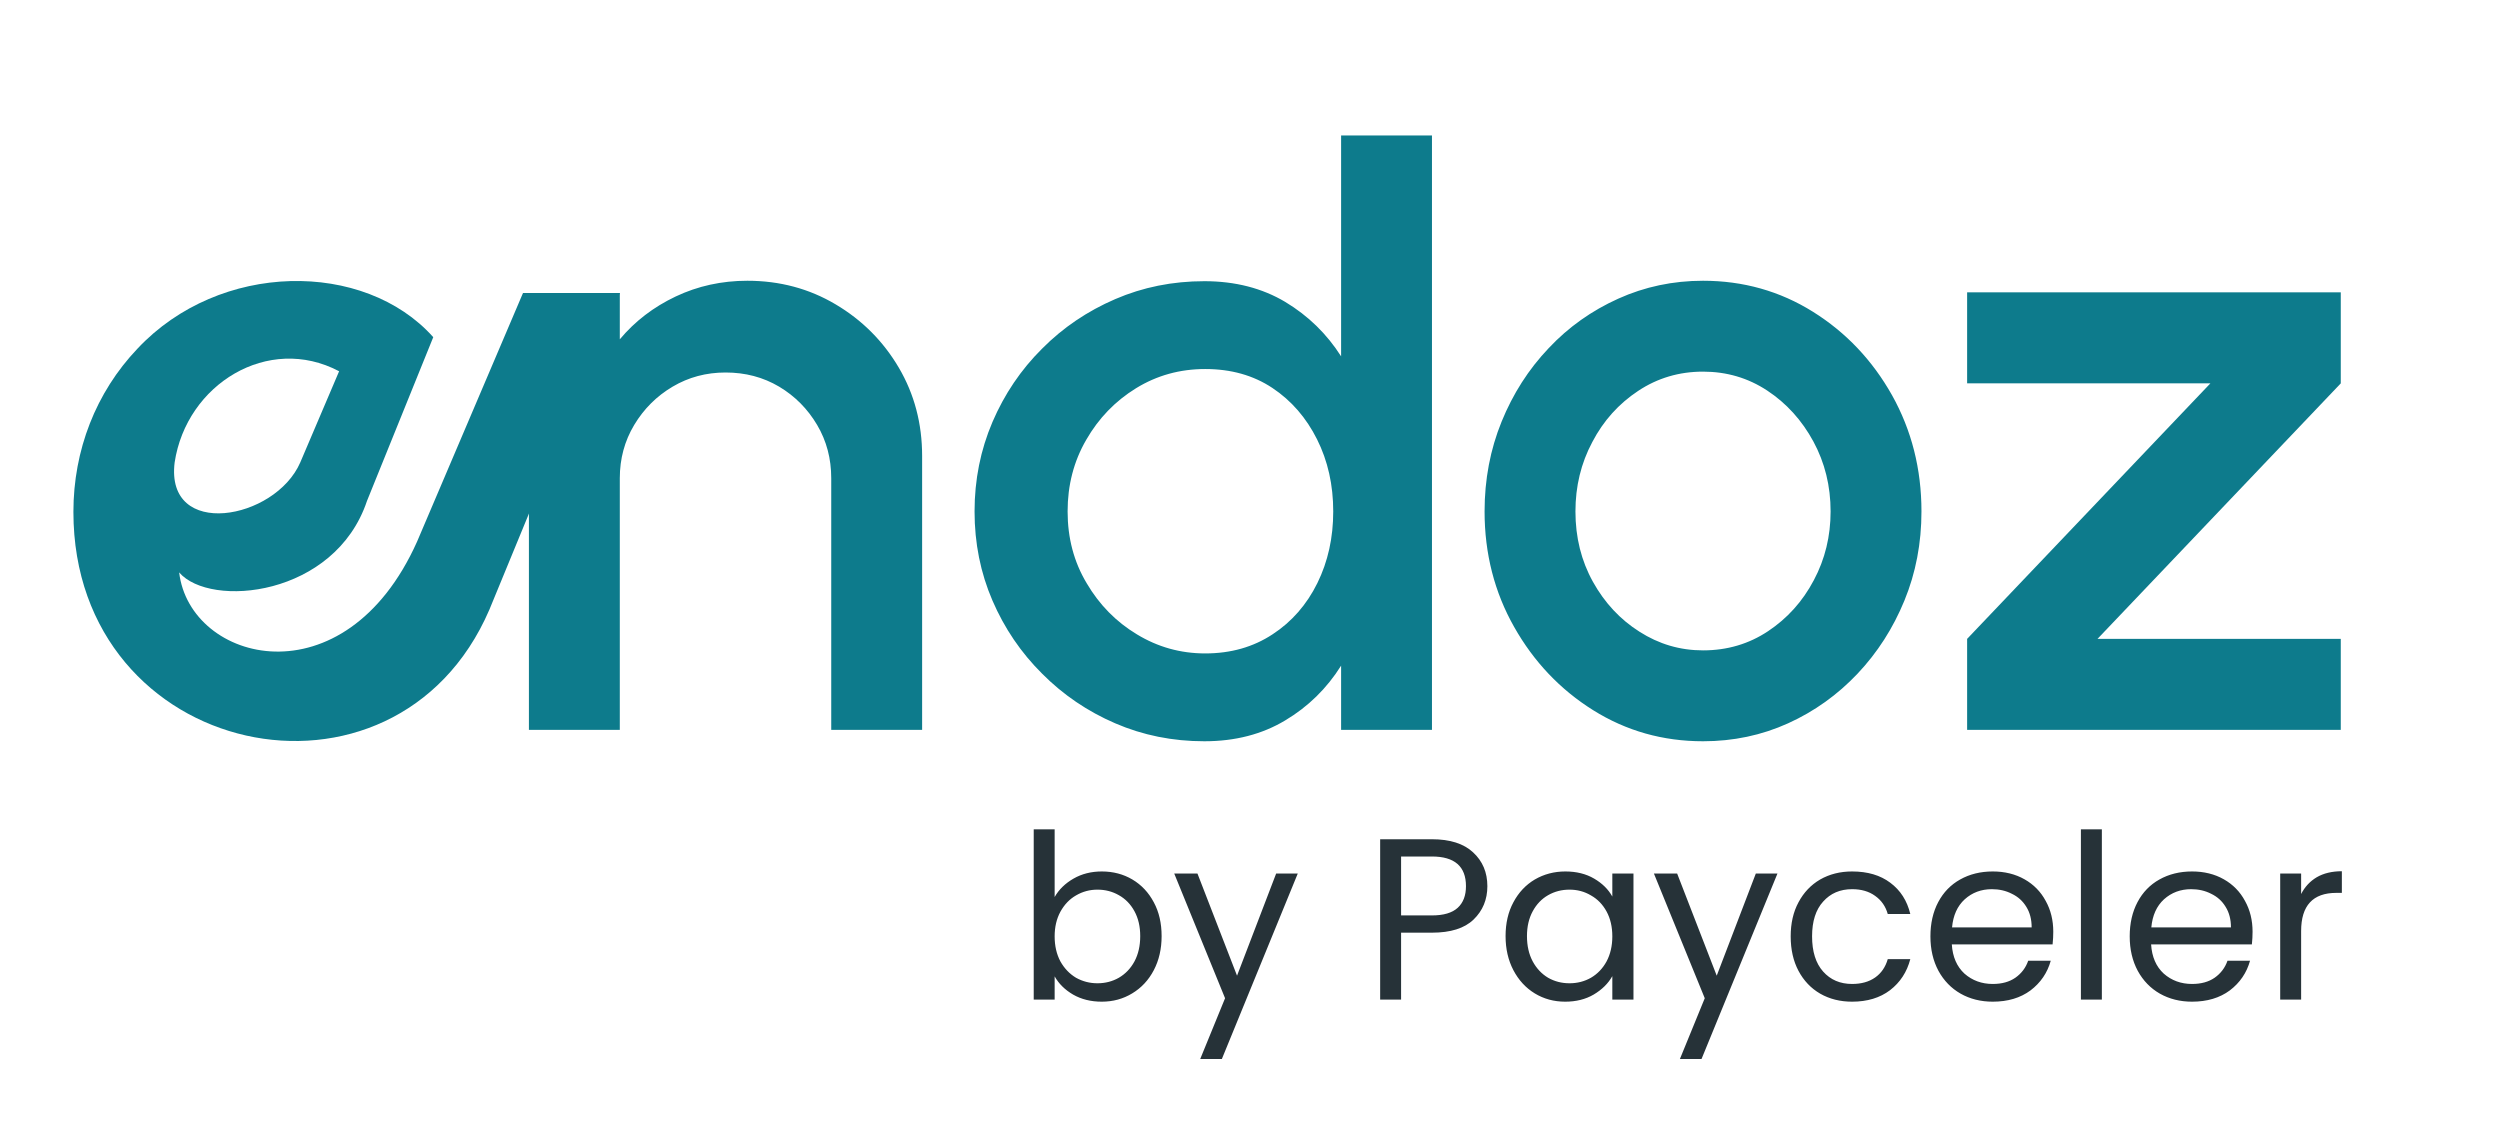 <svg width="113" height="51" viewBox="0 0 113 51" fill="none" xmlns="http://www.w3.org/2000/svg">
<g clipPath="url(#clip0_3321_4314)">
<path d="M6.215 15.758C9.931 11.797 16.469 11.751 19.583 15.24L16.589 22.639C15.14 26.976 9.493 27.502 8.098 25.873C8.58 29.966 15.58 31.784 18.851 24.483L23.64 13.243H28.015L22.118 27.561C17.864 37.421 3.318 34.336 3.318 23.137C3.318 20.351 4.331 17.738 6.215 15.758ZM15.328 16.781C12.126 15.088 8.428 17.365 7.894 20.902C7.462 24.394 12.435 23.518 13.572 20.902L15.328 16.781Z" fill="#0D7B8C"/>
<path d="M41.68 20.609V32.991H37.572V21.616C37.572 20.734 37.362 19.931 36.934 19.207C36.506 18.483 35.933 17.904 35.216 17.476C34.492 17.048 33.689 16.837 32.794 16.837C31.924 16.837 31.128 17.048 30.404 17.476C29.68 17.904 29.101 18.483 28.666 19.207C28.232 19.931 28.015 20.734 28.015 21.616V32.991H23.907V13.243H28.015V15.337C28.699 14.52 29.542 13.875 30.542 13.401C31.543 12.927 32.622 12.69 33.781 12.69C35.242 12.69 36.572 13.046 37.77 13.757C38.968 14.467 39.922 15.422 40.627 16.62C41.331 17.818 41.68 19.148 41.68 20.609ZM64.725 6.123V32.991H60.618V30.088C59.973 31.115 59.13 31.944 58.09 32.563C57.05 33.188 55.832 33.505 54.437 33.505C53.002 33.505 51.659 33.234 50.408 32.694C49.157 32.155 48.052 31.404 47.104 30.45C46.143 29.495 45.399 28.396 44.859 27.145C44.32 25.895 44.05 24.552 44.05 23.117C44.05 21.682 44.32 20.339 44.859 19.075C45.399 17.818 46.143 16.712 47.104 15.758C48.052 14.803 49.157 14.059 50.408 13.52C51.659 12.98 53.002 12.71 54.437 12.71C55.832 12.71 57.05 13.026 58.09 13.645C59.13 14.27 59.973 15.093 60.618 16.107V6.123H64.725ZM54.476 29.535C55.635 29.535 56.649 29.245 57.517 28.673C58.386 28.107 59.065 27.33 59.545 26.356C60.025 25.381 60.262 24.302 60.262 23.117C60.262 21.919 60.019 20.833 59.531 19.858C59.044 18.885 58.373 18.108 57.511 17.535C56.649 16.962 55.635 16.68 54.476 16.68C53.331 16.68 52.291 16.969 51.349 17.548C50.408 18.128 49.658 18.904 49.098 19.879C48.532 20.853 48.256 21.932 48.256 23.117C48.256 24.315 48.539 25.395 49.118 26.362C49.691 27.337 50.448 28.107 51.389 28.673C52.33 29.245 53.357 29.535 54.476 29.535ZM76.977 33.505C75.16 33.505 73.507 33.037 72.013 32.102C70.519 31.167 69.328 29.91 68.439 28.337C67.551 26.77 67.103 25.026 67.103 23.117C67.103 21.669 67.359 20.32 67.873 19.056C68.386 17.798 69.091 16.693 69.999 15.738C70.894 14.784 71.947 14.04 73.145 13.5C74.343 12.96 75.621 12.69 76.977 12.69C78.793 12.69 80.452 13.158 81.946 14.092C83.441 15.027 84.632 16.285 85.52 17.864C86.403 19.444 86.85 21.195 86.85 23.117C86.85 24.552 86.593 25.895 86.08 27.145C85.567 28.396 84.862 29.495 83.961 30.45C83.058 31.404 82.012 32.155 80.821 32.694C79.629 33.234 78.346 33.505 76.977 33.505ZM76.977 29.397C78.069 29.397 79.05 29.107 79.919 28.528C80.788 27.949 81.479 27.185 81.986 26.224C82.493 25.27 82.743 24.236 82.743 23.117C82.743 21.972 82.486 20.919 81.966 19.957C81.446 18.997 80.748 18.227 79.879 17.654C79.01 17.081 78.043 16.798 76.977 16.798C75.897 16.798 74.923 17.087 74.047 17.667C73.172 18.246 72.474 19.016 71.974 19.977C71.46 20.938 71.21 21.985 71.21 23.117C71.21 24.289 71.474 25.349 72 26.296C72.527 27.244 73.231 28.002 74.106 28.554C74.982 29.114 75.936 29.397 76.977 29.397Z" fill="#0D7B8C"/>
<path d="M105.803 17.328L94.807 28.877H105.803V32.99H88.914V28.877L99.909 17.328H88.914V13.214H105.803V17.328Z" fill="#0D7B8C"/>
<path d="M47.67 40.545C47.864 40.205 48.148 39.928 48.523 39.713C48.897 39.498 49.323 39.39 49.802 39.39C50.315 39.39 50.776 39.512 51.185 39.754C51.594 39.997 51.916 40.34 52.152 40.784C52.388 41.221 52.505 41.73 52.505 42.312C52.505 42.888 52.388 43.401 52.152 43.852C51.916 44.302 51.59 44.652 51.174 44.902C50.765 45.151 50.308 45.276 49.802 45.276C49.309 45.276 48.876 45.169 48.502 44.954C48.134 44.739 47.857 44.465 47.67 44.132V45.183H46.724V37.487H47.67V40.545ZM51.538 42.312C51.538 41.883 51.452 41.508 51.278 41.189C51.105 40.87 50.869 40.628 50.571 40.462C50.28 40.295 49.958 40.212 49.604 40.212C49.258 40.212 48.935 40.298 48.637 40.472C48.346 40.638 48.11 40.884 47.93 41.21C47.757 41.529 47.67 41.9 47.67 42.323C47.67 42.753 47.757 43.13 47.93 43.456C48.11 43.775 48.346 44.021 48.637 44.195C48.935 44.361 49.258 44.444 49.604 44.444C49.958 44.444 50.28 44.361 50.571 44.195C50.869 44.021 51.105 43.775 51.278 43.456C51.452 43.13 51.538 42.749 51.538 42.312ZM58.659 39.484L55.228 47.866H54.25L55.373 45.12L53.075 39.484H54.125L55.914 44.101L57.682 39.484H58.659ZM67.229 40.056C67.229 40.659 67.021 41.162 66.605 41.564C66.196 41.959 65.569 42.157 64.723 42.157H63.329V45.183H62.383V37.934H64.723C65.541 37.934 66.161 38.132 66.584 38.527C67.014 38.922 67.229 39.432 67.229 40.056ZM64.723 41.377C65.25 41.377 65.638 41.262 65.888 41.033C66.137 40.805 66.262 40.479 66.262 40.056C66.262 39.162 65.749 38.714 64.723 38.714H63.329V41.377H64.723ZM68.052 42.312C68.052 41.73 68.169 41.221 68.405 40.784C68.641 40.34 68.963 39.997 69.372 39.754C69.788 39.512 70.249 39.39 70.755 39.39C71.254 39.39 71.688 39.498 72.055 39.713C72.423 39.928 72.696 40.198 72.877 40.524V39.484H73.833V45.183H72.877V44.122C72.689 44.455 72.409 44.732 72.034 44.954C71.667 45.169 71.237 45.276 70.745 45.276C70.239 45.276 69.781 45.151 69.372 44.902C68.963 44.652 68.641 44.302 68.405 43.852C68.169 43.401 68.052 42.888 68.052 42.312ZM72.877 42.323C72.877 41.893 72.79 41.519 72.617 41.2C72.443 40.881 72.208 40.638 71.91 40.472C71.618 40.298 71.296 40.212 70.942 40.212C70.589 40.212 70.266 40.295 69.975 40.462C69.684 40.628 69.452 40.87 69.279 41.189C69.105 41.508 69.019 41.883 69.019 42.312C69.019 42.749 69.105 43.13 69.279 43.456C69.452 43.775 69.684 44.021 69.975 44.195C70.266 44.361 70.589 44.444 70.942 44.444C71.296 44.444 71.618 44.361 71.91 44.195C72.208 44.021 72.443 43.775 72.617 43.456C72.79 43.13 72.877 42.753 72.877 42.323ZM80.341 39.484L76.909 47.866H75.932L77.055 45.12L74.757 39.484H75.807L77.596 44.101L79.363 39.484H80.341ZM80.939 42.323C80.939 41.734 81.056 41.221 81.292 40.784C81.528 40.34 81.854 39.997 82.27 39.754C82.693 39.512 83.174 39.39 83.715 39.39C84.415 39.39 84.991 39.56 85.441 39.9C85.899 40.24 86.201 40.711 86.346 41.314H85.327C85.23 40.968 85.039 40.694 84.755 40.493C84.478 40.292 84.131 40.191 83.715 40.191C83.174 40.191 82.738 40.378 82.405 40.753C82.072 41.12 81.906 41.644 81.906 42.323C81.906 43.009 82.072 43.54 82.405 43.914C82.738 44.288 83.174 44.475 83.715 44.475C84.131 44.475 84.478 44.378 84.755 44.184C85.032 43.99 85.223 43.713 85.327 43.352H86.346C86.194 43.935 85.888 44.403 85.431 44.756C84.973 45.103 84.401 45.276 83.715 45.276C83.174 45.276 82.693 45.155 82.27 44.912C81.854 44.67 81.528 44.326 81.292 43.883C81.056 43.439 80.939 42.919 80.939 42.323ZM92.808 42.115C92.808 42.295 92.798 42.486 92.777 42.687H88.222C88.257 43.248 88.448 43.689 88.794 44.008C89.148 44.319 89.574 44.475 90.073 44.475C90.482 44.475 90.822 44.382 91.092 44.195C91.37 44.001 91.564 43.744 91.675 43.425H92.694C92.541 43.973 92.236 44.42 91.779 44.767C91.321 45.106 90.753 45.276 90.073 45.276C89.533 45.276 89.047 45.155 88.618 44.912C88.195 44.67 87.862 44.326 87.619 43.883C87.376 43.432 87.255 42.912 87.255 42.323C87.255 41.734 87.373 41.217 87.609 40.773C87.844 40.33 88.174 39.99 88.597 39.754C89.026 39.512 89.519 39.39 90.073 39.39C90.614 39.39 91.092 39.508 91.508 39.744C91.924 39.98 92.243 40.306 92.465 40.721C92.694 41.13 92.808 41.595 92.808 42.115ZM91.831 41.917C91.831 41.557 91.751 41.248 91.592 40.992C91.432 40.728 91.214 40.531 90.936 40.399C90.666 40.26 90.365 40.191 90.032 40.191C89.553 40.191 89.144 40.344 88.805 40.649C88.472 40.954 88.281 41.377 88.233 41.917H91.831ZM95.004 37.487V45.183H94.057V37.487H95.004ZM101.816 42.115C101.816 42.295 101.806 42.486 101.785 42.687H97.23C97.265 43.248 97.455 43.689 97.802 44.008C98.156 44.319 98.582 44.475 99.081 44.475C99.49 44.475 99.83 44.382 100.1 44.195C100.377 44.001 100.572 43.744 100.683 43.425H101.702C101.549 43.973 101.244 44.42 100.787 44.767C100.329 45.106 99.76 45.276 99.081 45.276C98.54 45.276 98.055 45.155 97.625 44.912C97.202 44.67 96.87 44.326 96.627 43.883C96.384 43.432 96.263 42.912 96.263 42.323C96.263 41.734 96.381 41.217 96.617 40.773C96.852 40.33 97.181 39.99 97.604 39.754C98.034 39.512 98.526 39.39 99.081 39.39C99.622 39.39 100.1 39.508 100.516 39.744C100.932 39.98 101.251 40.306 101.473 40.721C101.702 41.13 101.816 41.595 101.816 42.115ZM100.839 41.917C100.839 41.557 100.759 41.248 100.599 40.992C100.44 40.728 100.222 40.531 99.944 40.399C99.674 40.26 99.372 40.191 99.04 40.191C98.561 40.191 98.152 40.344 97.812 40.649C97.48 40.954 97.289 41.377 97.24 41.917H100.839ZM104.011 40.41C104.178 40.084 104.414 39.831 104.719 39.65C105.031 39.47 105.408 39.38 105.852 39.38V40.358H105.602C104.542 40.358 104.011 40.933 104.011 42.084V45.183H103.065V39.484H104.011V40.41Z" fill="#263238"/>
</g>
<defs>
<clipPath id="clip0_3321_4314">
<rect width="113" height="50.566" fill="white"/>
</clipPath>
</defs>
</svg>
